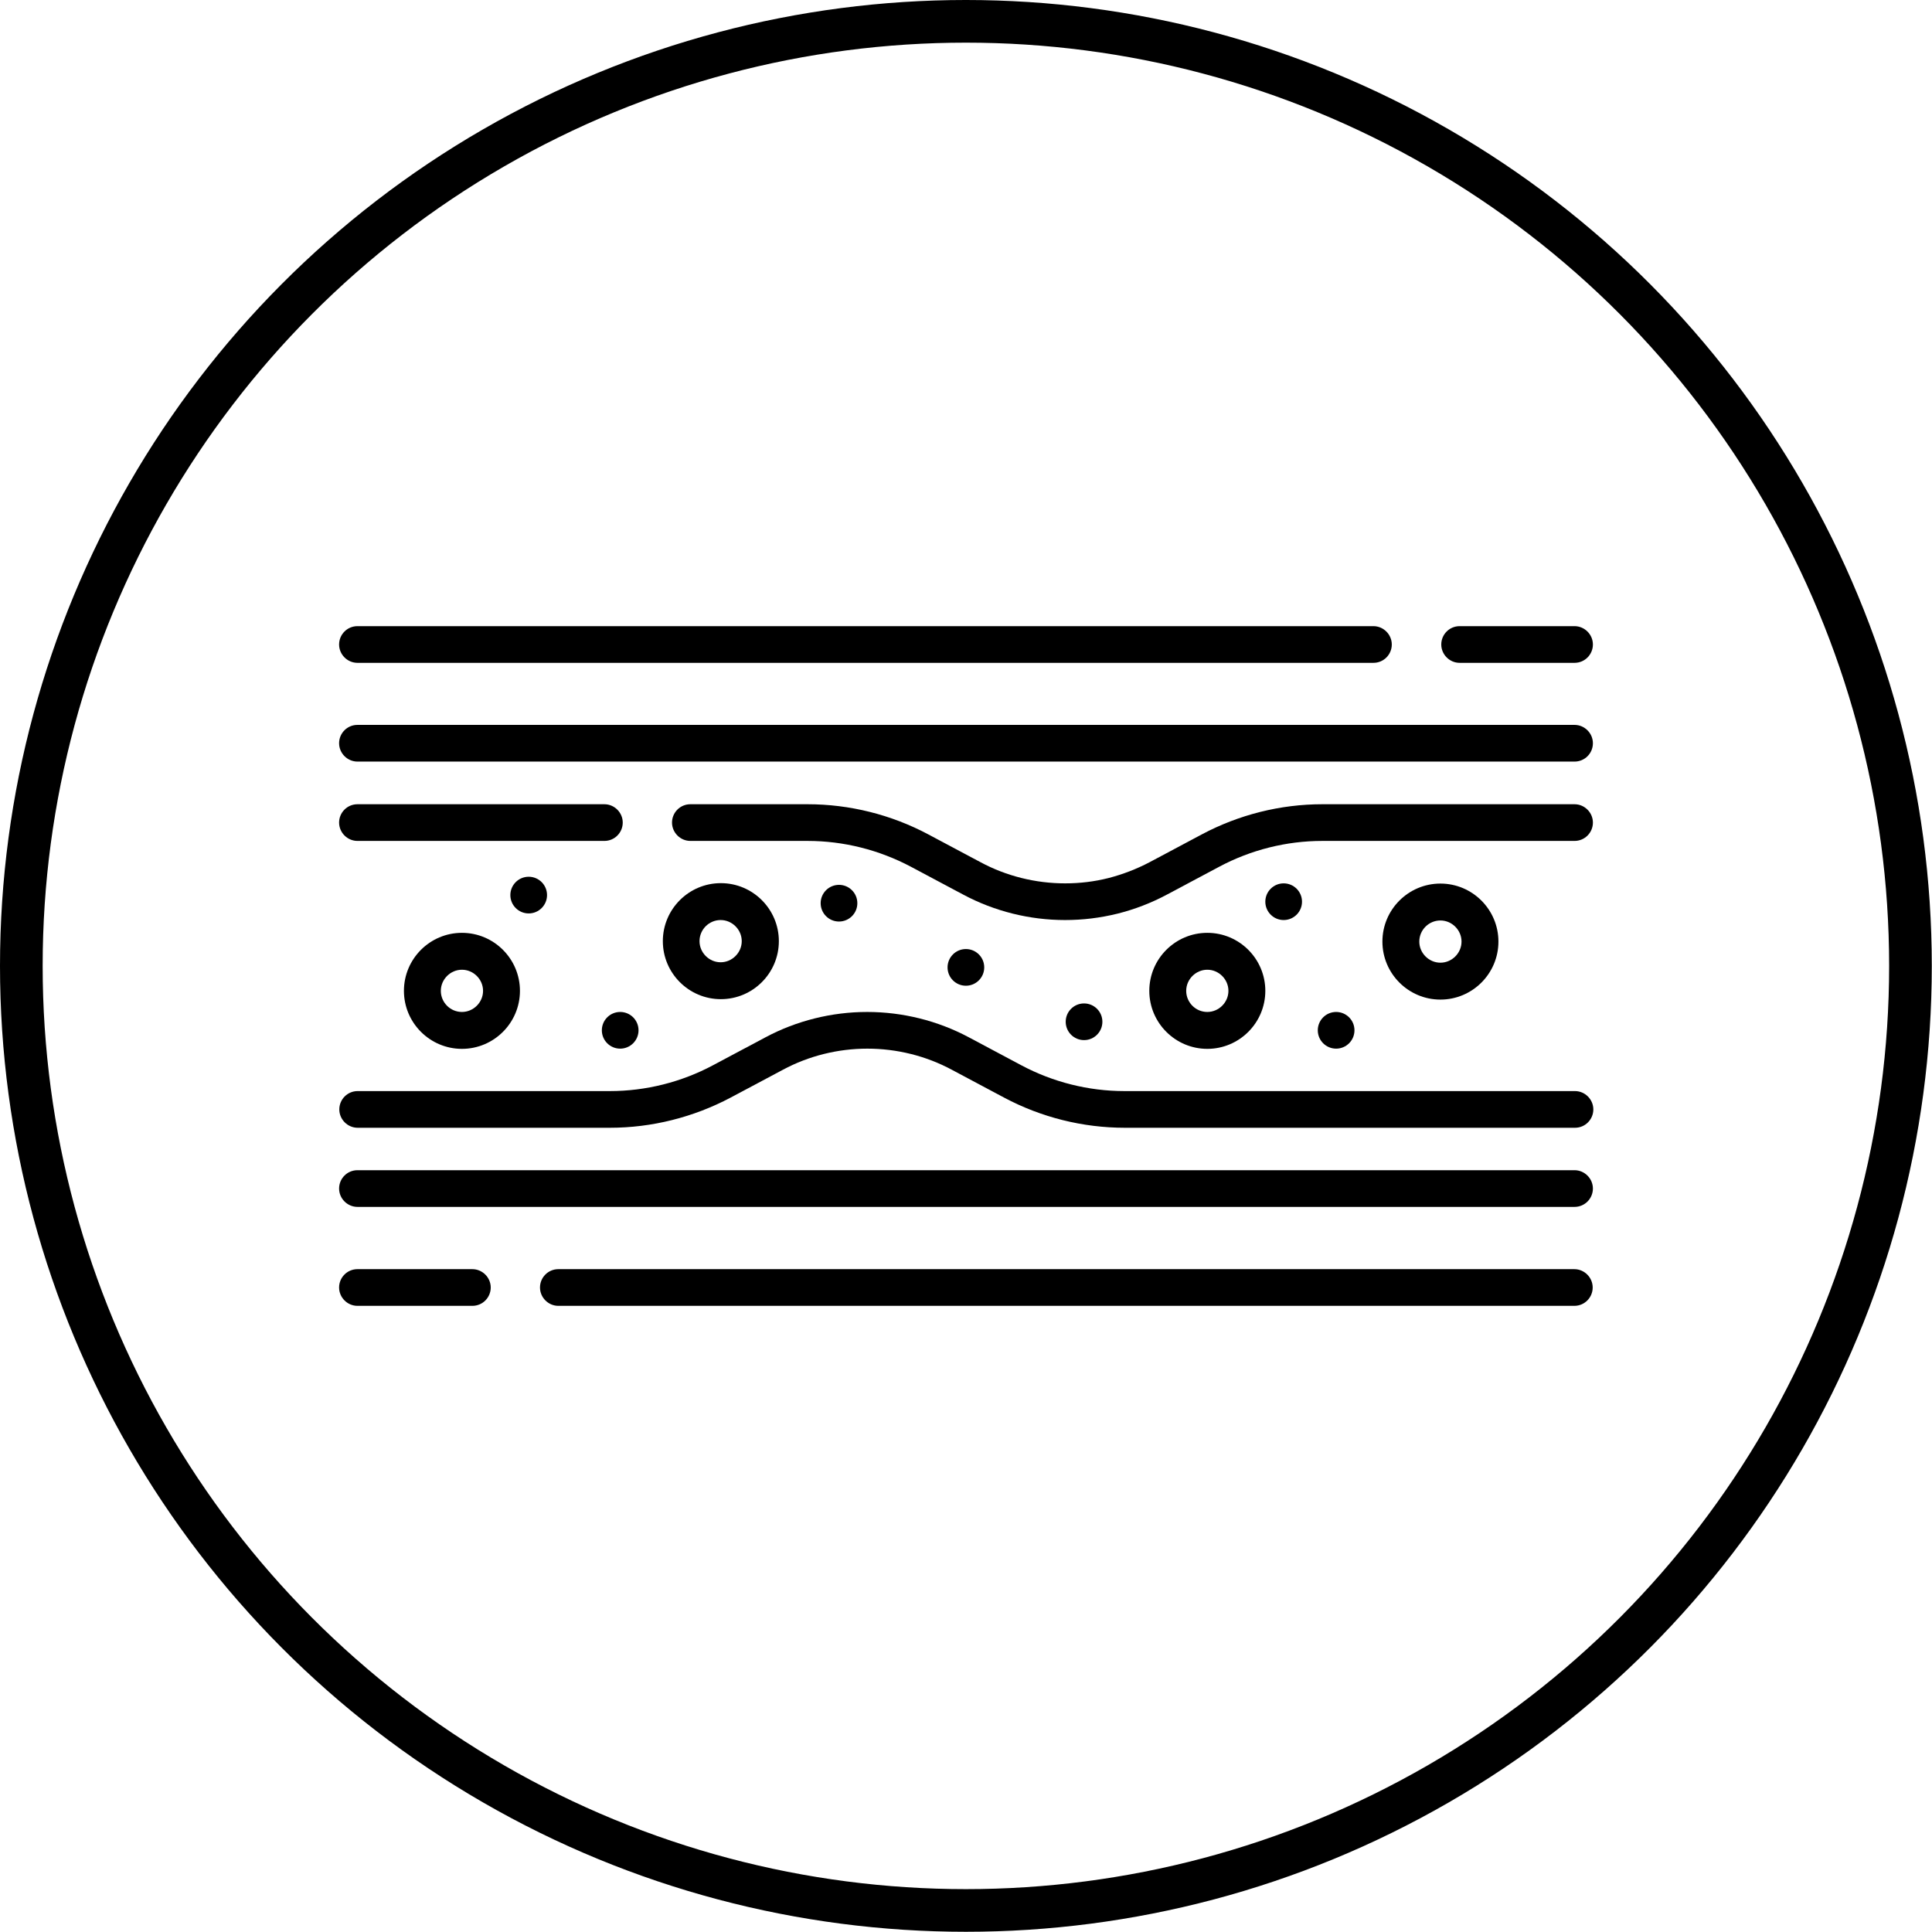<svg viewBox="0 0 90.59 90.59" xmlns="http://www.w3.org/2000/svg" data-name="Layer 2" id="Layer_2">
  <defs>
    <style>
      .cls-1 {
        fill: none;
        stroke: #000;
        stroke-miterlimit: 10;
        stroke-width: 2px;
      }
    </style>
  </defs>
  <g data-name="Layer 1" id="Layer_1-2">
    <g>
      <circle r="44.29" cy="45.29" cx="45.29" class="cls-1"></circle>
      <g>
        <path d="M73.83,51.16h-21.11c-1.68,0-3.35-.42-4.83-1.21l-2.46-1.31c-1.46-.78-3.11-1.19-4.77-1.19s-3.31.41-4.77,1.19l-2.46,1.31c-1.48.79-3.15,1.21-4.83,1.21h-11.83c-.48,0-.86.39-.86.86s.39.86.86.86h11.83c1.96,0,3.91-.49,5.65-1.41l2.46-1.31c1.21-.65,2.58-.99,3.96-.99s2.75.34,3.96.99l2.46,1.31c1.73.92,3.68,1.41,5.65,1.41h21.11c.48,0,.86-.39.86-.86s-.39-.86-.86-.86Z"></path>
        <path d="M73.83,37.71h-11.83c-1.96,0-3.91.49-5.64,1.41l-2.46,1.31c-.61.32-1.26.57-1.92.74-.67.17-1.35.25-2.04.25-1.38,0-2.75-.34-3.96-.99l-2.46-1.31c-1.73-.92-3.68-1.41-5.65-1.41h-5.5c-.48,0-.86.39-.86.86s.39.86.86.86h5.5c1.68,0,3.35.42,4.84,1.21l2.46,1.31c1.46.78,3.11,1.19,4.77,1.19.83,0,1.65-.1,2.46-.3.8-.2,1.58-.5,2.31-.89l2.46-1.31c1.48-.79,3.15-1.21,4.83-1.21h11.83c.48,0,.86-.39.86-.86s-.39-.86-.86-.86Z"></path>
        <path d="M28.34,37.71h-11.58c-.48,0-.86.39-.86.86s.39.86.86.86h11.58c.48,0,.86-.39.86-.86s-.39-.86-.86-.86Z"></path>
        <path d="M73.83,33.99H16.76c-.48,0-.86.39-.86.86s.39.86.86.86h57.07c.48,0,.86-.39.86-.86s-.39-.86-.86-.86Z"></path>
        <path d="M68.44,31.08h5.39c.48,0,.86-.39.86-.86s-.39-.86-.86-.86h-5.39c-.48,0-.86.39-.86.86s.39.86.86.86Z"></path>
        <path d="M16.76,31.08h47.64c.48,0,.86-.39.86-.86s-.39-.86-.86-.86H16.76c-.48,0-.86.39-.86.86s.39.86.86.86Z"></path>
        <path d="M22.15,59.51h-5.39c-.48,0-.86.39-.86.86s.39.86.86.86h5.39c.48,0,.86-.39.86-.86s-.39-.86-.86-.86Z"></path>
        <path d="M73.83,59.51H26.18c-.48,0-.86.39-.86.86s.39.86.86.86h47.64c.48,0,.86-.39.86-.86s-.39-.86-.86-.86Z"></path>
        <path d="M73.83,54.87H16.76c-.48,0-.86.39-.86.86s.39.86.86.86h57.07c.48,0,.86-.39.86-.86s-.39-.86-.86-.86Z"></path>
        <path d="M70.26,44.15c0-1.5-1.22-2.72-2.72-2.72s-2.72,1.22-2.72,2.72,1.22,2.72,2.72,2.72c1.5,0,2.72-1.22,2.72-2.72h0ZM66.55,44.15c0-.55.45-.99.99-.99s.99.45.99.99-.45.99-.99.99-.99-.45-.99-.99Z"></path>
        <path d="M56.61,43.74c-1.5,0-2.72,1.22-2.72,2.72s1.22,2.72,2.72,2.72,2.72-1.22,2.72-2.72-1.22-2.72-2.72-2.72ZM56.61,47.45c-.55,0-.99-.45-.99-.99s.45-.99.99-.99.99.45.99.99-.45.99-.99.99Z"></path>
        <path d="M36.52,44.13c0-1.5-1.22-2.72-2.72-2.72s-2.72,1.22-2.72,2.72,1.22,2.72,2.72,2.72,2.72-1.22,2.72-2.72h0ZM32.8,44.13c0-.55.45-.99.99-.99s.99.45.99.99-.45.99-.99.99-.99-.45-.99-.99Z"></path>
        <path d="M21.66,43.74c-1.5,0-2.72,1.22-2.72,2.72s1.22,2.72,2.72,2.72,2.72-1.22,2.72-2.72-1.22-2.72-2.72-2.72ZM21.66,47.45c-.55,0-.99-.45-.99-.99s.45-.99.99-.99.99.45.99.99-.45.99-.99.99Z"></path>
        <circle r=".86" cy="41.97" cx="24.79"></circle>
        <circle r=".86" cy="48.31" cx="29.08"></circle>
        <circle r=".86" cy="42.35" cx="39.34"></circle>
        <circle r=".86" cy="45.36" cx="45.29"></circle>
        <circle r=".86" cy="47.91" cx="50.83"></circle>
        <circle r=".86" cy="48.31" cx="62.65"></circle>
        <circle r=".86" cy="42.28" cx="60.19"></circle>
      </g>
    </g>
  </g>
</svg>